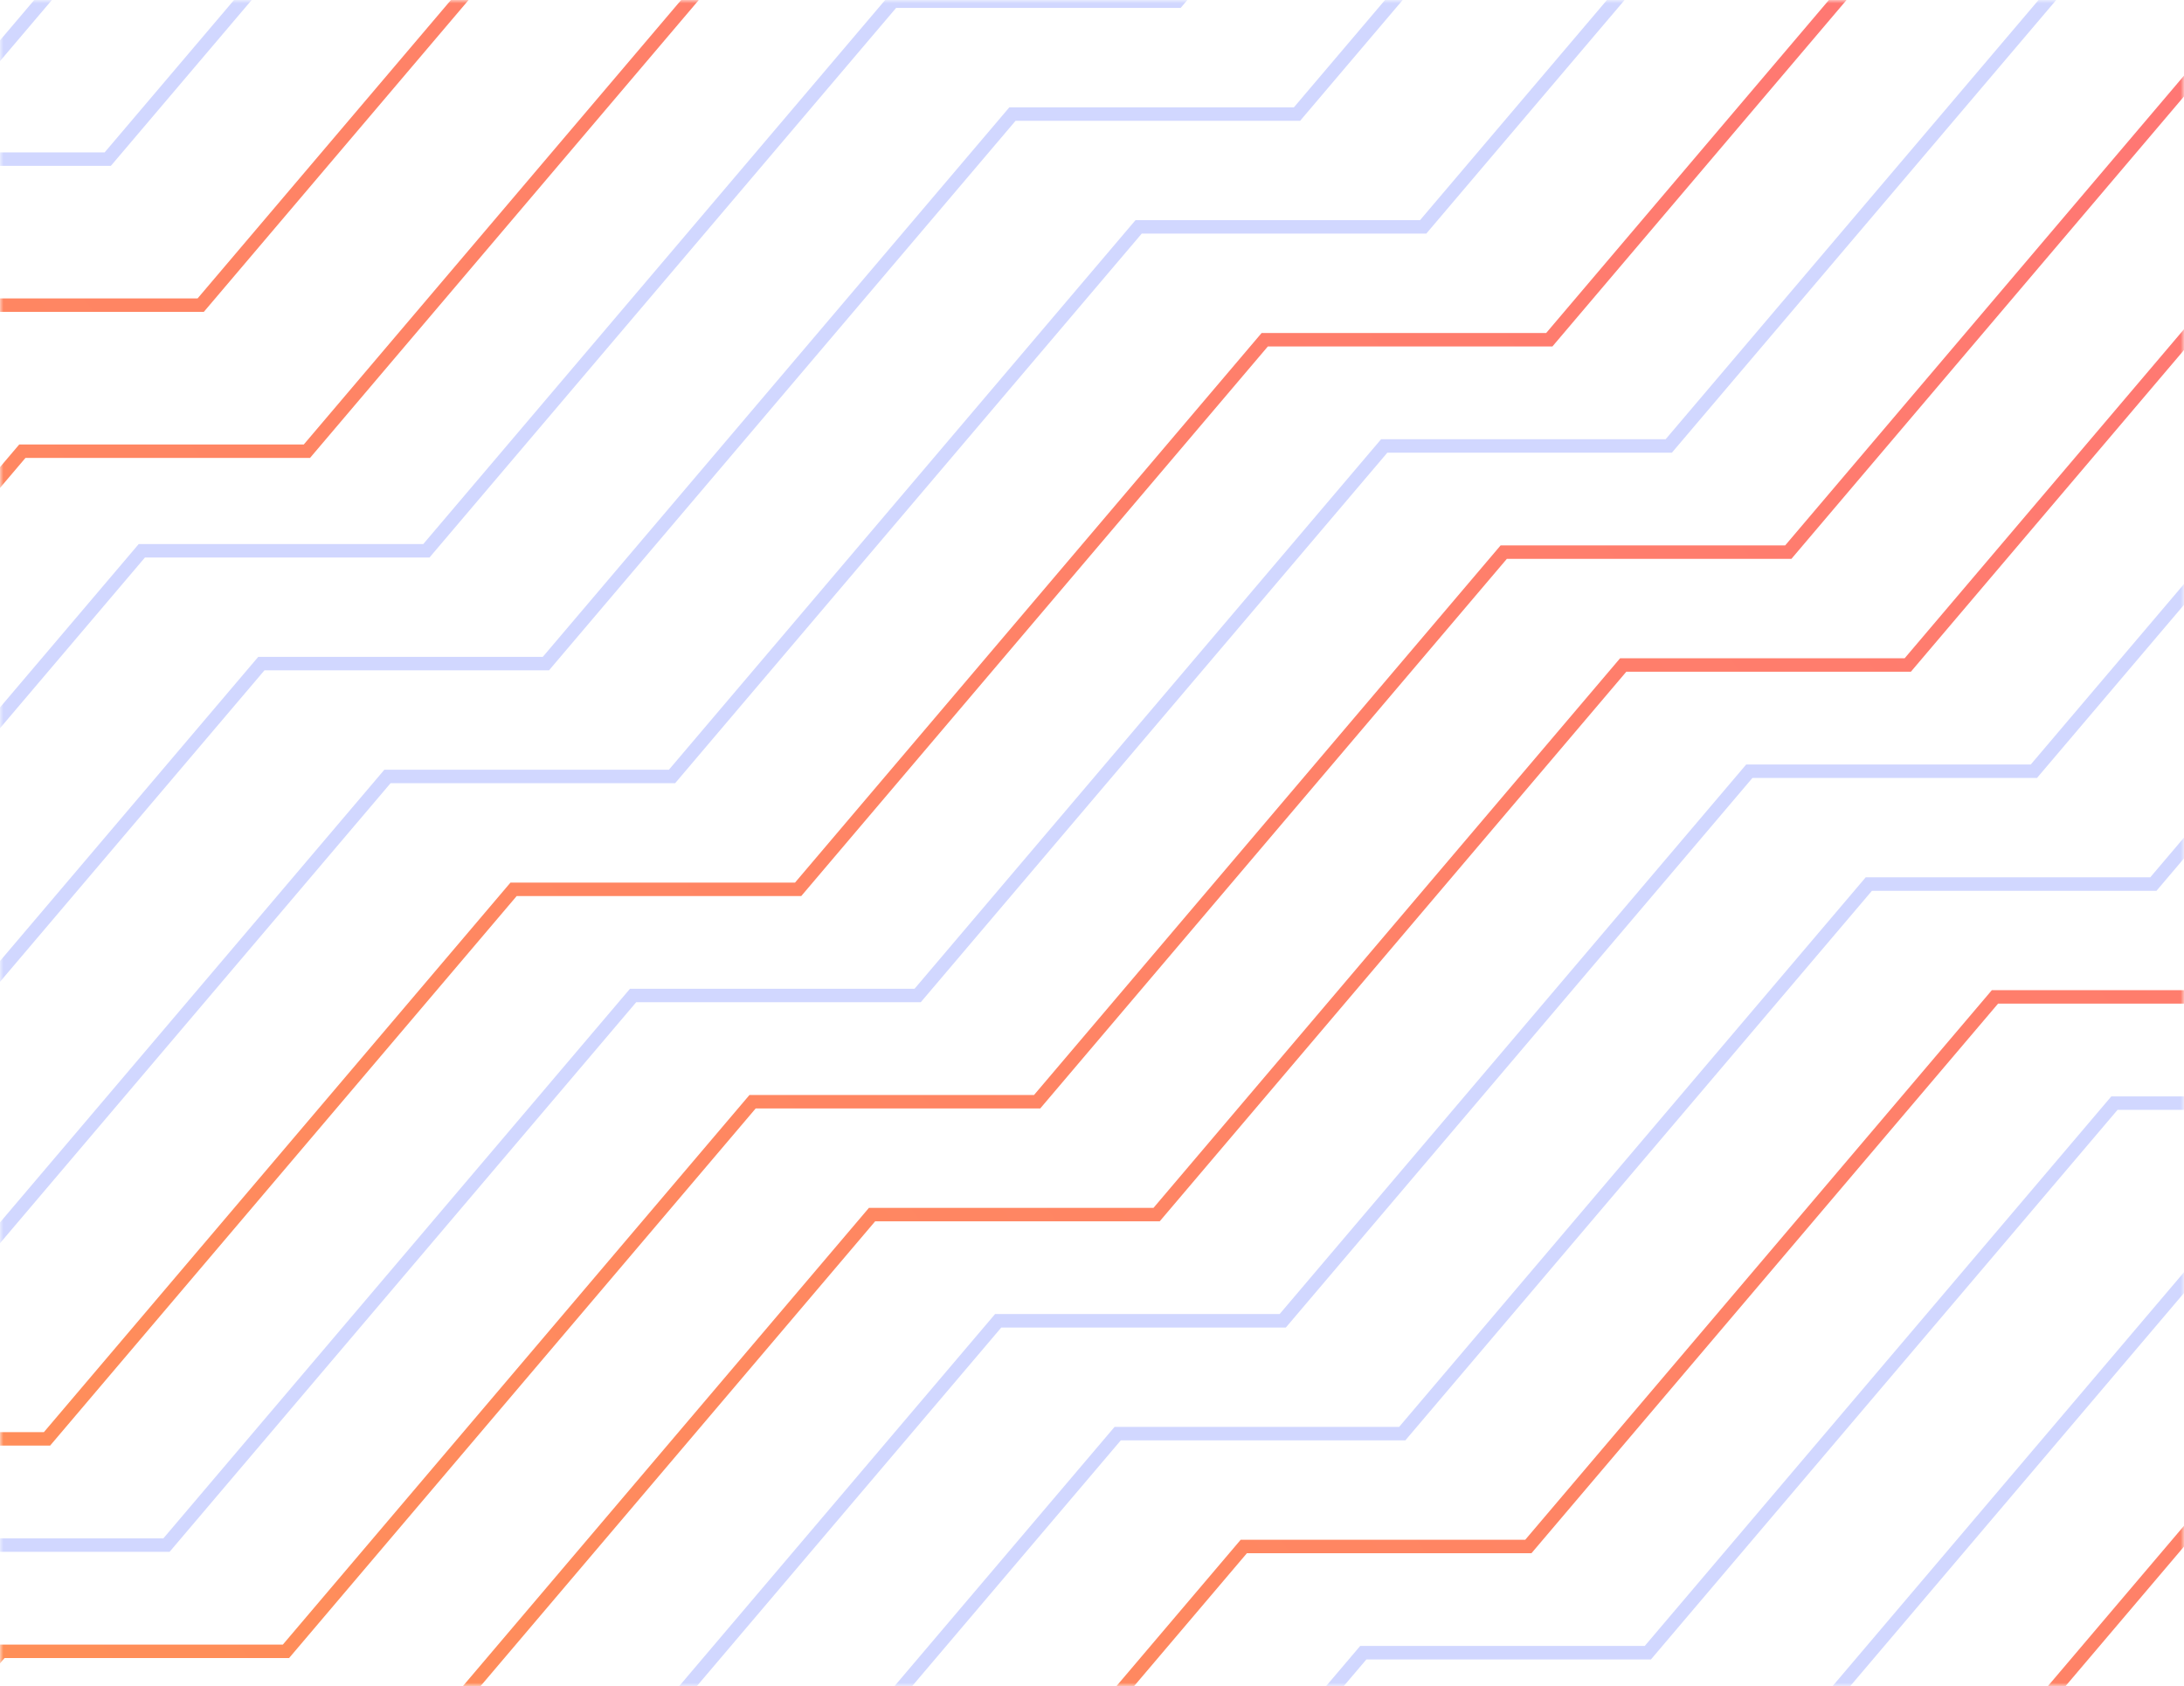 <svg xmlns="http://www.w3.org/2000/svg" xmlns:xlink="http://www.w3.org/1999/xlink" width="329" height="254" viewBox="0 0 329 254">
    <defs>
        <linearGradient id="prefix__c" x1="0%" x2="93.513%" y1="23.143%" y2="76.153%">
            <stop offset="0%" stop-color="#FF618D"/>
            <stop offset="100%" stop-color="#FF9551"/>
        </linearGradient>
        <path id="prefix__a" d="M0 0H329V254H0z"/>
    </defs>
    <g fill="none" fill-rule="evenodd">
        <mask id="prefix__b" fill="#fff">
            <use xlink:href="#prefix__a"/>
        </mask>
        <g mask="url(#prefix__b)">
            <g>
                <path fill="#D1D7FF" d="M1088.954 1260.5L1018.97 1178.067 976.104 1178.067 905.817 1095.275 862.951 1095.275 792.664 1012.484 749.798 1012.484 679.51 929.693 636.644 929.693 566.357 846.902 523.49 846.902 453.204 764.111 410.337 764.111 340.05 681.319 297.184 681.319 226.896 598.528 184.5 598.528 184.5 596.5 227.836 596.5 298.123 679.291 340.989 679.291 411.276 762.083 454.142 762.083 524.43 844.874 567.296 844.874 637.583 927.665 680.449 927.665 750.736 1010.457 793.602 1010.457 863.89 1093.247 906.756 1093.247 977.043 1176.039 1019.91 1176.039 1090.5 1259.188z" transform="matrix(-1 0 0 1 1402.5 -397.5)"/>
                <path fill="#D1D7FF" d="M1107.954 1243.5L1037.97 1161.066 995.104 1161.066 924.817 1078.275 881.951 1078.275 811.664 995.484 768.798 995.484 698.51 912.692 655.644 912.692 585.357 829.902 542.49 829.902 472.204 747.11 429.337 747.11 359.05 664.318 316.184 664.318 245.897 581.528 203.5 581.528 203.5 579.5 246.836 579.5 317.123 662.29 359.989 662.29 430.277 745.082 473.143 745.082 543.43 827.874 586.296 827.874 656.583 910.664 699.449 910.664 769.736 993.456 812.602 993.456 882.89 1076.247 925.756 1076.247 996.043 1159.039 1038.91 1159.039 1109.5 1242.188z" transform="matrix(-1 0 0 1 1402.5 -397.5)"/>
                <path fill="#D1D7FF" d="M1124.954 1226.5L1054.97 1144.067 1012.104 1144.067 941.817 1061.275 898.951 1061.275 828.664 978.484 785.798 978.484 715.51 895.693 672.644 895.693 602.357 812.902 559.49 812.902 489.204 730.11 446.337 730.11 376.05 647.319 333.184 647.319 262.897 564.528 220.5 564.528 220.5 562.5 263.836 562.5 334.123 645.291 376.989 645.291 447.276 728.082 490.142 728.082 560.43 810.874 603.296 810.874 673.582 893.665 716.449 893.665 786.736 976.456 829.602 976.456 899.89 1059.247 942.756 1059.247 1013.043 1142.039 1055.91 1142.039 1126.5 1225.188z" transform="matrix(-1 0 0 1 1402.5 -397.5)"/>
                <path fill="#D1D7FF" d="M1143.954 1210.5L1073.97 1128.067 1031.104 1128.067 960.817 1045.275 917.951 1045.275 847.664 962.484 804.798 962.484 734.51 879.693 691.644 879.693 621.357 796.902 578.49 796.902 508.204 714.111 465.337 714.111 395.05 631.319 352.184 631.319 281.897 548.528 239.5 548.528 239.5 546.5 282.836 546.5 353.123 629.291 395.989 629.291 466.277 712.083 509.143 712.083 579.43 794.874 622.296 794.874 692.583 877.665 735.449 877.665 805.736 960.457 848.602 960.457 918.89 1043.247 961.756 1043.247 1032.043 1126.039 1074.91 1126.039 1145.5 1209.188z" transform="matrix(-1 0 0 1 1402.5 -397.5)"/>
                <path fill="#D1D7FF" d="M1161.954 1193.5L1091.97 1111.066 1049.104 1111.066 978.817 1028.275 935.951 1028.275 865.664 945.484 822.798 945.484 752.51 862.692 709.644 862.692 639.357 779.902 596.49 779.902 526.204 697.11 483.337 697.11 413.05 614.318 370.184 614.318 299.897 531.528 257.5 531.528 257.5 529.5 300.836 529.5 371.123 612.29 413.989 612.29 484.277 695.082 527.142 695.082 597.43 777.874 640.296 777.874 710.582 860.664 753.449 860.664 823.736 943.456 866.602 943.456 936.89 1026.247 979.756 1026.247 1050.043 1109.039 1092.91 1109.039 1163.5 1192.188z" transform="matrix(-1 0 0 1 1402.5 -397.5)"/>
                <path fill="#D1D7FF" d="M1180.954 1177.5L1110.97 1095.067 1068.104 1095.067 997.817 1012.275 954.951 1012.275 884.663 929.484 841.797 929.484 771.51 846.693 728.644 846.693 658.357 763.902 615.49 763.902 545.203 681.11 502.337 681.11 432.05 598.319 389.184 598.319 318.896 515.528 276.5 515.528 276.5 513.5 319.836 513.5 390.123 596.291 432.989 596.291 503.276 679.082 546.142 679.082 616.43 761.874 659.296 761.874 729.582 844.665 772.449 844.665 842.736 927.456 885.602 927.456 955.89 1010.247 998.756 1010.247 1069.043 1093.039 1111.909 1093.039 1182.5 1176.188z" transform="matrix(-1 0 0 1 1402.5 -397.5)"/>
                <path fill="#D1D7FF" d="M1198.954 1160.5L1128.97 1078.067 1086.104 1078.067 1015.817 995.275 972.951 995.275 902.664 912.484 859.798 912.484 789.51 829.693 746.644 829.693 676.357 746.902 633.49 746.902 563.204 664.111 520.337 664.111 450.05 581.319 407.184 581.319 336.897 498.528 294.5 498.528 294.5 496.5 337.836 496.5 408.123 579.291 450.989 579.291 521.276 662.083 564.142 662.083 634.43 744.874 677.296 744.874 747.583 827.665 790.449 827.665 860.736 910.457 903.602 910.457 973.89 993.247 1016.756 993.247 1087.043 1076.039 1129.91 1076.039 1200.5 1159.188z" transform="matrix(-1 0 0 1 1402.5 -397.5)"/>
                <path fill="#D1D7FF" d="M1216.954 1144.5L1146.97 1062.066 1104.104 1062.066 1033.817 979.275 990.951 979.275 920.663 896.484 877.797 896.484 807.51 813.692 764.644 813.692 694.357 730.902 651.49 730.902 581.203 648.11 538.337 648.11 468.05 565.318 425.184 565.318 354.896 482.528 312.5 482.528 312.5 480.5 355.836 480.5 426.123 563.29 468.989 563.29 539.276 646.082 582.142 646.082 652.43 728.874 695.296 728.874 765.582 811.664 808.449 811.664 878.736 894.456 921.602 894.456 991.89 977.247 1034.756 977.247 1105.043 1060.039 1147.909 1060.039 1218.5 1143.188z" transform="matrix(-1 0 0 1 1402.5 -397.5)"/>
                <path fill="#D1D7FF" d="M1235.954 1127.5L1165.97 1045.067 1123.104 1045.067 1052.817 962.275 1009.951 962.275 939.664 879.484 896.798 879.484 826.51 796.693 783.644 796.693 713.357 713.902 670.49 713.902 600.203 631.11 557.337 631.11 487.05 548.319 444.184 548.319 373.897 465.528 331.5 465.528 331.5 463.5 374.836 463.5 445.123 546.291 487.989 546.291 558.277 629.082 601.142 629.082 671.43 711.874 714.296 711.874 784.583 794.665 827.449 794.665 897.736 877.456 940.602 877.456 1010.89 960.247 1053.756 960.247 1124.043 1043.039 1166.91 1043.039 1237.5 1126.188z" transform="matrix(-1 0 0 1 1402.5 -397.5)"/>
                <path fill="#D1D7FF" d="M1253.954 1111.5L1183.97 1029.067 1141.104 1029.067 1070.817 946.275 1027.951 946.275 957.663 863.484 914.797 863.484 844.51 780.693 801.644 780.693 731.357 697.902 688.49 697.902 618.204 615.111 575.337 615.111 505.05 532.319 462.184 532.319 391.896 449.528 349.5 449.528 349.5 447.5 392.836 447.5 463.123 530.291 505.989 530.291 576.276 613.083 619.142 613.083 689.43 695.874 732.296 695.874 802.582 778.665 845.449 778.665 915.736 861.457 958.602 861.457 1028.89 944.247 1071.756 944.247 1142.043 1027.039 1184.909 1027.039 1255.5 1110.188z" transform="matrix(-1 0 0 1 1402.5 -397.5)"/>
                <path fill="#D1D7FF" d="M1272.954 1094.5L1202.97 1012.066 1160.104 1012.066 1089.817 929.275 1046.951 929.275 976.664 846.484 933.798 846.484 863.51 763.692 820.644 763.692 750.357 680.902 707.49 680.902 637.204 598.11 594.337 598.11 524.05 515.318 481.184 515.318 410.897 432.528 368.5 432.528 368.5 430.5 411.836 430.5 482.123 513.29 524.989 513.29 595.277 596.082 638.143 596.082 708.43 678.874 751.296 678.874 821.583 761.664 864.449 761.664 934.736 844.456 977.602 844.456 1047.89 927.247 1090.756 927.247 1161.043 1010.039 1203.91 1010.039 1274.5 1093.188z" transform="matrix(-1 0 0 1 1402.5 -397.5)"/>
                <path fill="#D1D7FF" d="M1290.954 1077.5L1220.97 995.067 1178.104 995.067 1107.817 912.275 1064.951 912.275 994.663 829.484 951.797 829.484 881.51 746.693 838.644 746.693 768.357 663.902 725.49 663.902 655.204 581.11 612.337 581.11 542.05 498.319 499.184 498.319 428.896 415.528 386.5 415.528 386.5 413.5 429.836 413.5 500.123 496.291 542.989 496.291 613.277 579.082 656.142 579.082 726.43 661.874 769.296 661.874 839.582 744.665 882.449 744.665 952.736 827.456 995.602 827.456 1065.89 910.247 1108.756 910.247 1179.043 993.039 1221.909 993.039 1292.5 1076.188z" transform="matrix(-1 0 0 1 1402.5 -397.5)"/>
                <path fill="#D1D7FF" d="M1308.954 1060.5L1238.97 978.067 1196.104 978.067 1125.817 895.275 1082.951 895.275 1012.664 812.484 969.798 812.484 899.51 729.693 856.644 729.693 786.357 646.902 743.49 646.902 673.204 564.111 630.337 564.111 560.05 481.319 517.184 481.319 446.897 398.528 404.5 398.528 404.5 396.5 447.836 396.5 518.123 479.291 560.989 479.291 631.277 562.083 674.143 562.083 744.43 644.874 787.296 644.874 857.583 727.665 900.449 727.665 970.736 810.457 1013.602 810.457 1083.89 893.247 1126.756 893.247 1197.043 976.039 1239.91 976.039 1310.5 1059.188z" transform="matrix(-1 0 0 1 1402.5 -397.5)"/>
                <path fill="#D1D7FF" d="M1327.954 1044.5L1257.97 962.067 1215.104 962.067 1144.817 879.275 1101.951 879.275 1031.663 796.484 988.797 796.484 918.51 713.693 875.644 713.692 805.357 630.902 762.49 630.902 692.203 548.11 649.337 548.11 579.05 465.318 536.184 465.318 465.896 382.528 423.5 382.528 423.5 380.5 466.836 380.5 537.123 463.29 579.989 463.29 650.276 546.082 693.142 546.082 763.43 628.874 806.296 628.874 876.582 711.664 919.449 711.665 989.736 794.456 1032.602 794.456 1102.89 877.247 1145.756 877.247 1216.043 960.039 1258.909 960.039 1329.5 1043.188z" transform="matrix(-1 0 0 1 1402.5 -397.5)"/>
                <path fill="#D1D7FF" d="M1345.954 1028.5L1275.97 946.067 1233.104 946.067 1162.817 863.275 1119.951 863.275 1049.664 780.484 1006.798 780.484 936.51 697.693 893.644 697.693 823.357 614.902 780.49 614.902 710.204 532.111 667.337 532.111 597.05 449.319 554.184 449.319 483.897 366.528 441.5 366.528 441.5 364.5 484.836 364.5 555.123 447.291 597.989 447.291 668.277 530.083 711.143 530.083 781.43 612.874 824.296 612.874 894.583 695.665 937.449 695.665 1007.736 778.457 1050.602 778.457 1120.89 861.247 1163.756 861.247 1234.043 944.039 1276.91 944.039 1347.5 1027.188z" transform="matrix(-1 0 0 1 1402.5 -397.5)"/>
                <path fill="#D1D7FF" d="M1364.954 1011.5L1294.97 929.067 1252.104 929.067 1181.817 846.276 1138.951 846.276 1068.663 763.484 1025.798 763.484 955.51 680.693 912.644 680.693 842.357 597.902 799.49 597.902 729.203 515.111 686.337 515.111 616.05 432.319 573.184 432.319 502.896 349.528 460.5 349.528 460.5 347.5 503.836 347.5 574.123 430.291 616.989 430.291 687.276 513.083 730.142 513.083 800.43 595.874 843.296 595.874 913.582 678.665 956.449 678.665 1026.736 761.457 1069.602 761.457 1139.89 844.248 1182.756 844.248 1253.043 927.039 1295.909 927.039 1366.5 1010.188z" transform="matrix(-1 0 0 1 1402.5 -397.5)"/>
                <path fill="#D1D7FF" d="M1382.954 995.5L1312.97 913.067 1270.104 913.067 1199.817 830.275 1156.951 830.275 1086.664 747.484 1043.798 747.484 973.51 664.693 930.644 664.693 860.357 581.902 817.49 581.902 747.204 499.11 704.337 499.11 634.05 416.319 591.184 416.319 520.897 333.528 478.5 333.528 478.5 331.5 521.836 331.5 592.123 414.291 634.989 414.291 705.277 497.082 748.143 497.082 818.43 579.874 861.296 579.874 931.583 662.665 974.449 662.665 1044.736 745.456 1087.602 745.456 1157.89 828.247 1200.756 828.247 1271.043 911.039 1313.91 911.039 1384.5 994.188z" transform="matrix(-1 0 0 1 1402.5 -397.5)"/>
                <path fill="#D1D7FF" d="M1400.954 978.5L1330.97 896.067 1288.104 896.067 1217.817 813.275 1174.951 813.275 1104.664 730.484 1061.798 730.484 991.51 647.693 948.644 647.693 878.357 564.902 835.49 564.902 765.203 482.111 722.337 482.111 652.05 399.319 609.184 399.319 538.896 316.528 496.5 316.528 496.5 314.5 539.836 314.5 610.123 397.291 652.989 397.291 723.276 480.083 766.142 480.083 836.43 562.874 879.296 562.874 949.582 645.665 992.449 645.665 1062.736 728.457 1105.602 728.457 1175.89 811.247 1218.756 811.247 1289.043 894.039 1331.909 894.039 1402.5 977.188z" transform="matrix(-1 0 0 1 1402.5 -397.5)"/>
                <path fill="#D1D7FF" d="M1418.954 962.5L1348.97 880.067 1306.104 880.067 1235.817 797.276 1192.951 797.276 1122.664 714.484 1079.798 714.484 1009.51 631.693 966.644 631.693 896.357 548.902 853.49 548.902 783.204 466.111 740.337 466.111 670.05 383.319 627.184 383.319 556.897 300.528 514.5 300.528 514.5 298.5 557.836 298.5 628.123 381.291 670.989 381.291 741.277 464.083 784.143 464.083 854.43 546.874 897.296 546.874 967.583 629.665 1010.449 629.665 1080.736 712.457 1123.602 712.457 1193.89 795.248 1236.756 795.248 1307.043 878.039 1349.91 878.039 1420.5 961.188z" transform="matrix(-1 0 0 1 1402.5 -397.5)"/>
                <path fill="#D1D7FF" d="M1437.954 945.5L1367.97 863.067 1325.104 863.067 1254.817 780.275 1211.951 780.275 1141.664 697.484 1098.798 697.484 1028.51 614.693 985.644 614.693 915.357 531.902 872.49 531.902 802.203 449.11 759.337 449.11 689.05 366.319 646.184 366.319 575.896 283.528 533.5 283.528 533.5 281.5 576.836 281.5 647.123 364.291 689.989 364.291 760.276 447.082 803.142 447.082 873.43 529.874 916.296 529.874 986.582 612.665 1029.449 612.665 1099.736 695.456 1142.602 695.456 1212.89 778.247 1255.756 778.247 1326.043 861.039 1368.909 861.039 1439.5 944.188z" transform="matrix(-1 0 0 1 1402.5 -397.5)"/>
                <path fill="url(#prefix__c)" d="M1455.954 929.5L1385.97 847.067 1343.104 847.067 1272.817 764.275 1229.951 764.275 1159.664 681.484 1116.798 681.484 1046.51 598.693 1003.644 598.693 933.357 515.902 890.49 515.902 820.204 433.111 777.337 433.111 707.05 350.319 664.184 350.319 593.897 267.528 551.5 267.528 551.5 265.5 594.836 265.5 665.123 348.291 707.989 348.291 778.277 431.083 821.143 431.083 891.43 513.874 934.296 513.874 1004.583 596.665 1047.449 596.665 1117.736 679.457 1160.602 679.457 1230.89 762.247 1273.756 762.247 1344.043 845.039 1386.91 845.039 1457.5 928.188z" transform="matrix(-1 0 0 1 1402.5 -397.5)"/>
                <path fill="#D1D7FF" d="M1473.954 912.5L1403.97 830.067 1361.104 830.067 1290.817 747.276 1247.951 747.276 1177.664 664.484 1134.798 664.484 1064.51 581.693 1021.644 581.693 951.357 498.902 908.49 498.902 838.203 416.111 795.337 416.111 725.05 333.319 682.184 333.319 611.896 250.528 569.5 250.528 569.5 248.5 612.836 248.5 683.123 331.291 725.989 331.291 796.276 414.083 839.142 414.083 909.43 496.874 952.296 496.874 1022.582 579.665 1065.449 579.665 1135.736 662.457 1178.602 662.457 1248.89 745.248 1291.756 745.248 1362.043 828.039 1404.909 828.039 1475.5 911.188z" transform="matrix(-1 0 0 1 1402.5 -397.5)"/>
                <path fill="#D1D7FF" d="M1492.954 895.5L1422.97 813.067 1380.104 813.067 1309.817 730.275 1266.951 730.275 1196.664 647.484 1153.798 647.484 1083.51 564.693 1040.644 564.693 970.357 481.902 927.49 481.902 857.204 399.111 814.337 399.111 744.05 316.319 701.184 316.319 630.897 233.528 588.5 233.528 588.5 231.5 631.836 231.5 702.123 314.291 744.989 314.291 815.277 397.083 858.143 397.083 928.43 479.874 971.296 479.874 1041.583 562.665 1084.449 562.665 1154.736 645.456 1197.602 645.456 1267.89 728.247 1310.756 728.247 1381.043 811.039 1423.91 811.039 1494.5 894.188z" transform="matrix(-1 0 0 1 1402.5 -397.5)"/>
                <path fill="url(#prefix__c)" d="M1510.954 879.5L1440.97 797.067 1398.104 797.067 1327.817 714.275 1284.951 714.275 1214.664 631.484 1171.798 631.484 1101.51 548.693 1058.644 548.693 988.357 465.902 945.49 465.902 875.203 383.111 832.337 383.111 762.05 300.319 719.184 300.319 648.896 217.528 606.5 217.528 606.5 215.5 649.836 215.5 720.123 298.291 762.989 298.291 833.276 381.083 876.142 381.083 946.43 463.874 989.296 463.874 1059.582 546.665 1102.449 546.665 1172.736 629.457 1215.602 629.457 1285.89 712.247 1328.756 712.247 1399.043 795.039 1441.909 795.039 1512.5 878.188z" transform="matrix(-1 0 0 1 1402.5 -397.5)"/>
                <path fill="#D1D7FF" d="M1529.954 862.5L1459.97 780.067 1417.104 780.067 1346.817 697.276 1303.951 697.276 1233.664 614.484 1190.798 614.484 1120.51 531.693 1077.644 531.693 1007.357 448.902 964.49 448.902 894.204 366.111 851.337 366.111 781.05 283.32 738.184 283.32 667.897 200.528 625.5 200.528 625.5 198.5 668.836 198.5 739.123 281.292 781.989 281.292 852.277 364.083 895.143 364.083 965.43 446.874 1008.296 446.874 1078.583 529.665 1121.449 529.665 1191.736 612.457 1234.602 612.457 1304.89 695.248 1347.756 695.248 1418.043 778.039 1460.91 778.039 1531.5 861.188z" transform="matrix(-1 0 0 1 1402.5 -397.5)"/>
                <path fill="#D1D7FF" d="M1547.954 845.5L1477.97 763.067 1435.104 763.067 1364.817 680.275 1321.951 680.275 1251.664 597.484 1208.798 597.484 1138.51 514.693 1095.644 514.693 1025.357 431.902 982.49 431.902 912.203 349.111 869.337 349.111 799.05 266.319 756.184 266.319 685.897 183.528 643.5 183.528 643.5 181.5 686.836 181.5 757.123 264.291 799.989 264.291 870.276 347.083 913.142 347.083 983.43 429.874 1026.296 429.874 1096.582 512.665 1139.449 512.665 1209.736 595.456 1252.602 595.456 1322.89 678.247 1365.756 678.247 1436.043 761.039 1478.909 761.039 1549.5 844.188z" transform="matrix(-1 0 0 1 1402.5 -397.5)"/>
                <path fill="url(#prefix__c)" d="M1566.954 829.5L1496.97 747.067 1454.104 747.067 1383.817 664.275 1340.951 664.275 1270.664 581.484 1227.798 581.484 1157.51 498.693 1114.644 498.693 1044.357 415.902 1001.49 415.902 931.204 333.111 888.337 333.111 818.05 250.319 775.184 250.319 704.897 167.528 662.5 167.528 662.5 165.5 705.836 165.5 776.123 248.291 818.989 248.291 889.277 331.083 932.143 331.083 1002.43 413.874 1045.296 413.874 1115.583 496.665 1158.449 496.665 1228.736 579.457 1271.602 579.457 1341.89 662.247 1384.756 662.247 1455.043 745.039 1497.91 745.039 1568.5 828.188z" transform="matrix(-1 0 0 1 1402.5 -397.5)"/>
                <path fill="url(#prefix__c)" d="M1584.954 812.5L1514.97 730.067 1472.104 730.067 1401.817 647.276 1358.951 647.276 1288.664 564.484 1245.798 564.484 1175.51 481.693 1132.644 481.693 1062.357 398.902 1019.49 398.902 949.203 316.111 906.337 316.111 836.05 233.32 793.184 233.32 722.897 150.528 680.5 150.528 680.5 148.5 723.836 148.5 794.123 231.292 836.989 231.292 907.277 314.083 950.142 314.083 1020.43 396.874 1063.296 396.874 1133.582 479.665 1176.449 479.665 1246.736 562.457 1289.602 562.457 1359.89 645.248 1402.756 645.248 1473.043 728.039 1515.909 728.039 1586.5 811.188z" transform="matrix(-1 0 0 1 1402.5 -397.5)"/>
                <path fill="#D1D7FF" d="M1602.954 796.5L1532.97 714.067 1490.104 714.067 1419.817 631.275 1376.951 631.275 1306.664 548.484 1263.798 548.484 1193.51 465.693 1150.644 465.693 1080.357 382.902 1037.49 382.902 967.204 300.111 924.337 300.111 854.05 217.319 811.184 217.319 740.897 134.528 698.5 134.528 698.5 132.5 741.836 132.5 812.123 215.291 854.989 215.291 925.277 298.083 968.143 298.083 1038.43 380.874 1081.296 380.874 1151.583 463.665 1194.449 463.665 1264.736 546.456 1307.602 546.456 1377.89 629.247 1420.756 629.247 1491.043 712.039 1533.91 712.039 1604.5 795.188z" transform="matrix(-1 0 0 1 1402.5 -397.5)"/>
                <path fill="url(#prefix__c)" d="M1620.954 780.5L1550.97 698.067 1508.104 698.067 1437.817 615.275 1394.951 615.275 1324.664 532.484 1281.798 532.484 1211.51 449.693 1168.644 449.693 1098.357 366.902 1055.49 366.902 985.204 284.111 942.337 284.111 872.05 201.319 829.184 201.319 758.897 118.528 716.5 118.528 716.5 116.5 759.836 116.5 830.123 199.291 872.989 199.291 943.277 282.083 986.143 282.083 1056.43 364.874 1099.296 364.874 1169.582 447.665 1212.449 447.665 1282.736 530.457 1325.602 530.457 1395.89 613.247 1438.756 613.247 1509.043 696.039 1551.909 696.039 1622.5 779.188z" transform="matrix(-1 0 0 1 1402.5 -397.5)"/>
                <path fill="#D1D7FF" d="M1639.954 763.5L1569.97 681.067 1527.104 681.067 1456.817 598.276 1413.951 598.276 1343.664 515.484 1300.798 515.484 1230.51 432.693 1187.644 432.693 1117.357 349.902 1074.49 349.902 1004.204 267.111 961.337 267.111 891.05 184.32 848.184 184.32 777.897 101.528 735.5 101.528 735.5 99.5 778.836 99.5 849.123 182.292 891.989 182.292 962.277 265.083 1005.143 265.083 1075.43 347.874 1118.296 347.874 1188.583 430.665 1231.449 430.665 1301.736 513.457 1344.602 513.457 1414.89 596.248 1457.756 596.248 1528.043 679.039 1570.91 679.039 1641.5 762.188z" transform="matrix(-1 0 0 1 1402.5 -397.5)"/>
                <path fill="#D1D7FF" d="M1658.954 746.5L1588.97 664.067 1546.104 664.067 1475.817 581.275 1432.951 581.275 1362.664 498.484 1319.798 498.484 1249.51 415.693 1206.644 415.693 1136.357 332.902 1093.49 332.902 1023.204 250.111 980.337 250.111 910.05 167.319 867.184 167.319 796.897 84.528 754.5 84.528 754.5 82.5 797.836 82.5 868.123 165.291 910.989 165.291 981.277 248.083 1024.143 248.083 1094.43 330.874 1137.296 330.874 1207.582 413.665 1250.449 413.665 1320.736 496.456 1363.602 496.456 1433.89 579.247 1476.756 579.247 1547.043 662.039 1589.909 662.039 1660.5 745.188z" transform="matrix(-1 0 0 1 1402.5 -397.5)"/>
                <path fill="#D1D7FF" d="M1676.954 729.5L1606.97 647.067 1564.104 647.067 1493.817 564.275 1450.951 564.275 1380.664 481.484 1337.798 481.484 1267.51 398.693 1224.644 398.693 1154.357 315.902 1111.49 315.902 1041.204 233.111 998.337 233.111 928.05 150.319 885.184 150.319 814.897 67.528 772.5 67.528 772.5 65.5 815.836 65.5 886.123 148.291 928.989 148.291 999.277 231.083 1042.143 231.083 1112.43 313.874 1155.296 313.874 1225.583 396.665 1268.449 396.665 1338.736 479.457 1381.602 479.457 1451.89 562.247 1494.756 562.247 1565.043 645.039 1607.91 645.039 1678.5 728.188z" transform="matrix(-1 0 0 1 1402.5 -397.5)"/>
                <path fill="url(#prefix__c)" d="M1694.954 714.5L1624.97 632.067 1582.104 632.067 1511.817 549.276 1468.951 549.276 1398.664 466.484 1355.798 466.484 1285.51 383.693 1242.644 383.693 1172.357 300.902 1129.49 300.902 1059.204 218.111 1016.337 218.111 946.05 135.32 903.184 135.32 832.897 52.528 790.5 52.528 790.5 50.5 833.836 50.5 904.123 133.292 946.989 133.292 1017.277 216.083 1060.143 216.083 1130.43 298.874 1173.296 298.874 1243.582 381.666 1286.449 381.666 1356.736 464.457 1399.602 464.457 1469.89 547.248 1512.756 547.248 1583.043 630.039 1625.909 630.039 1696.5 713.188z" transform="matrix(-1 0 0 1 1402.5 -397.5)"/>
                <path fill="url(#prefix__c)" d="M1710.954 692.5L1640.97 610.067 1598.104 610.067 1527.817 527.275 1484.951 527.275 1414.664 444.484 1371.798 444.484 1301.51 361.693 1258.644 361.693 1188.357 278.902 1145.49 278.902 1075.204 196.111 1032.337 196.111 962.05 113.319 919.184 113.319 848.897 30.528 806.5 30.528 806.5 28.5 849.836 28.5 920.123 111.291 962.989 111.291 1033.277 194.083 1076.143 194.083 1146.43 276.874 1189.296 276.874 1259.583 359.665 1302.449 359.665 1372.736 442.456 1415.602 442.456 1485.89 525.247 1528.756 525.247 1599.043 608.039 1641.91 608.039 1712.5 691.188z" transform="matrix(-1 0 0 1 1402.5 -397.5)"/>
                <path fill="#D1D7FF" d="M1724.954 670.5L1654.97 588.067 1612.104 588.067 1541.817 505.275 1498.951 505.275 1428.664 422.484 1385.798 422.484 1315.51 339.693 1272.644 339.693 1202.357 256.902 1159.49 256.902 1089.204 174.111 1046.337 174.111 976.05 91.319 933.184 91.319 862.897 8.528 820.5 8.528 820.5 6.5 863.836 6.5 934.123 89.291 976.989 89.291 1047.277 172.083 1090.143 172.083 1160.43 254.874 1203.296 254.874 1273.582 337.665 1316.449 337.665 1386.736 420.457 1429.602 420.457 1499.89 503.247 1542.756 503.247 1613.043 586.039 1655.91 586.039 1726.5 669.188z" transform="matrix(-1 0 0 1 1402.5 -397.5)"/>
                <path fill="#D1D7FF" d="M845.5 0.5L845.5 2.528 887.897 2.528 958.184 85.319 1001.051 85.319 1071.337 168.109 1114.204 168.109 1184.491 250.901 1227.357 250.901 1297.645 333.692 1340.51 333.692 1410.798 416.484 1453.664 416.484 1523.951 499.275 1566.817 499.275 1637.104 582.066 1679.97 582.066 1749.954 664.5 1751.5 663.188 1680.91 580.038 1638.043 580.038 1567.757 497.247 1524.89 497.247 1454.603 414.456 1411.736 414.456 1341.449 331.665 1298.583 331.665 1228.296 248.873 1185.43 248.873 1115.143 166.082 1072.277 166.082 1001.989 83.29 959.124 83.29 888.836 0.5z" transform="matrix(-1 0 0 1 1402.5 -397.5)"/>
            </g>
        </g>
    </g>
</svg>
